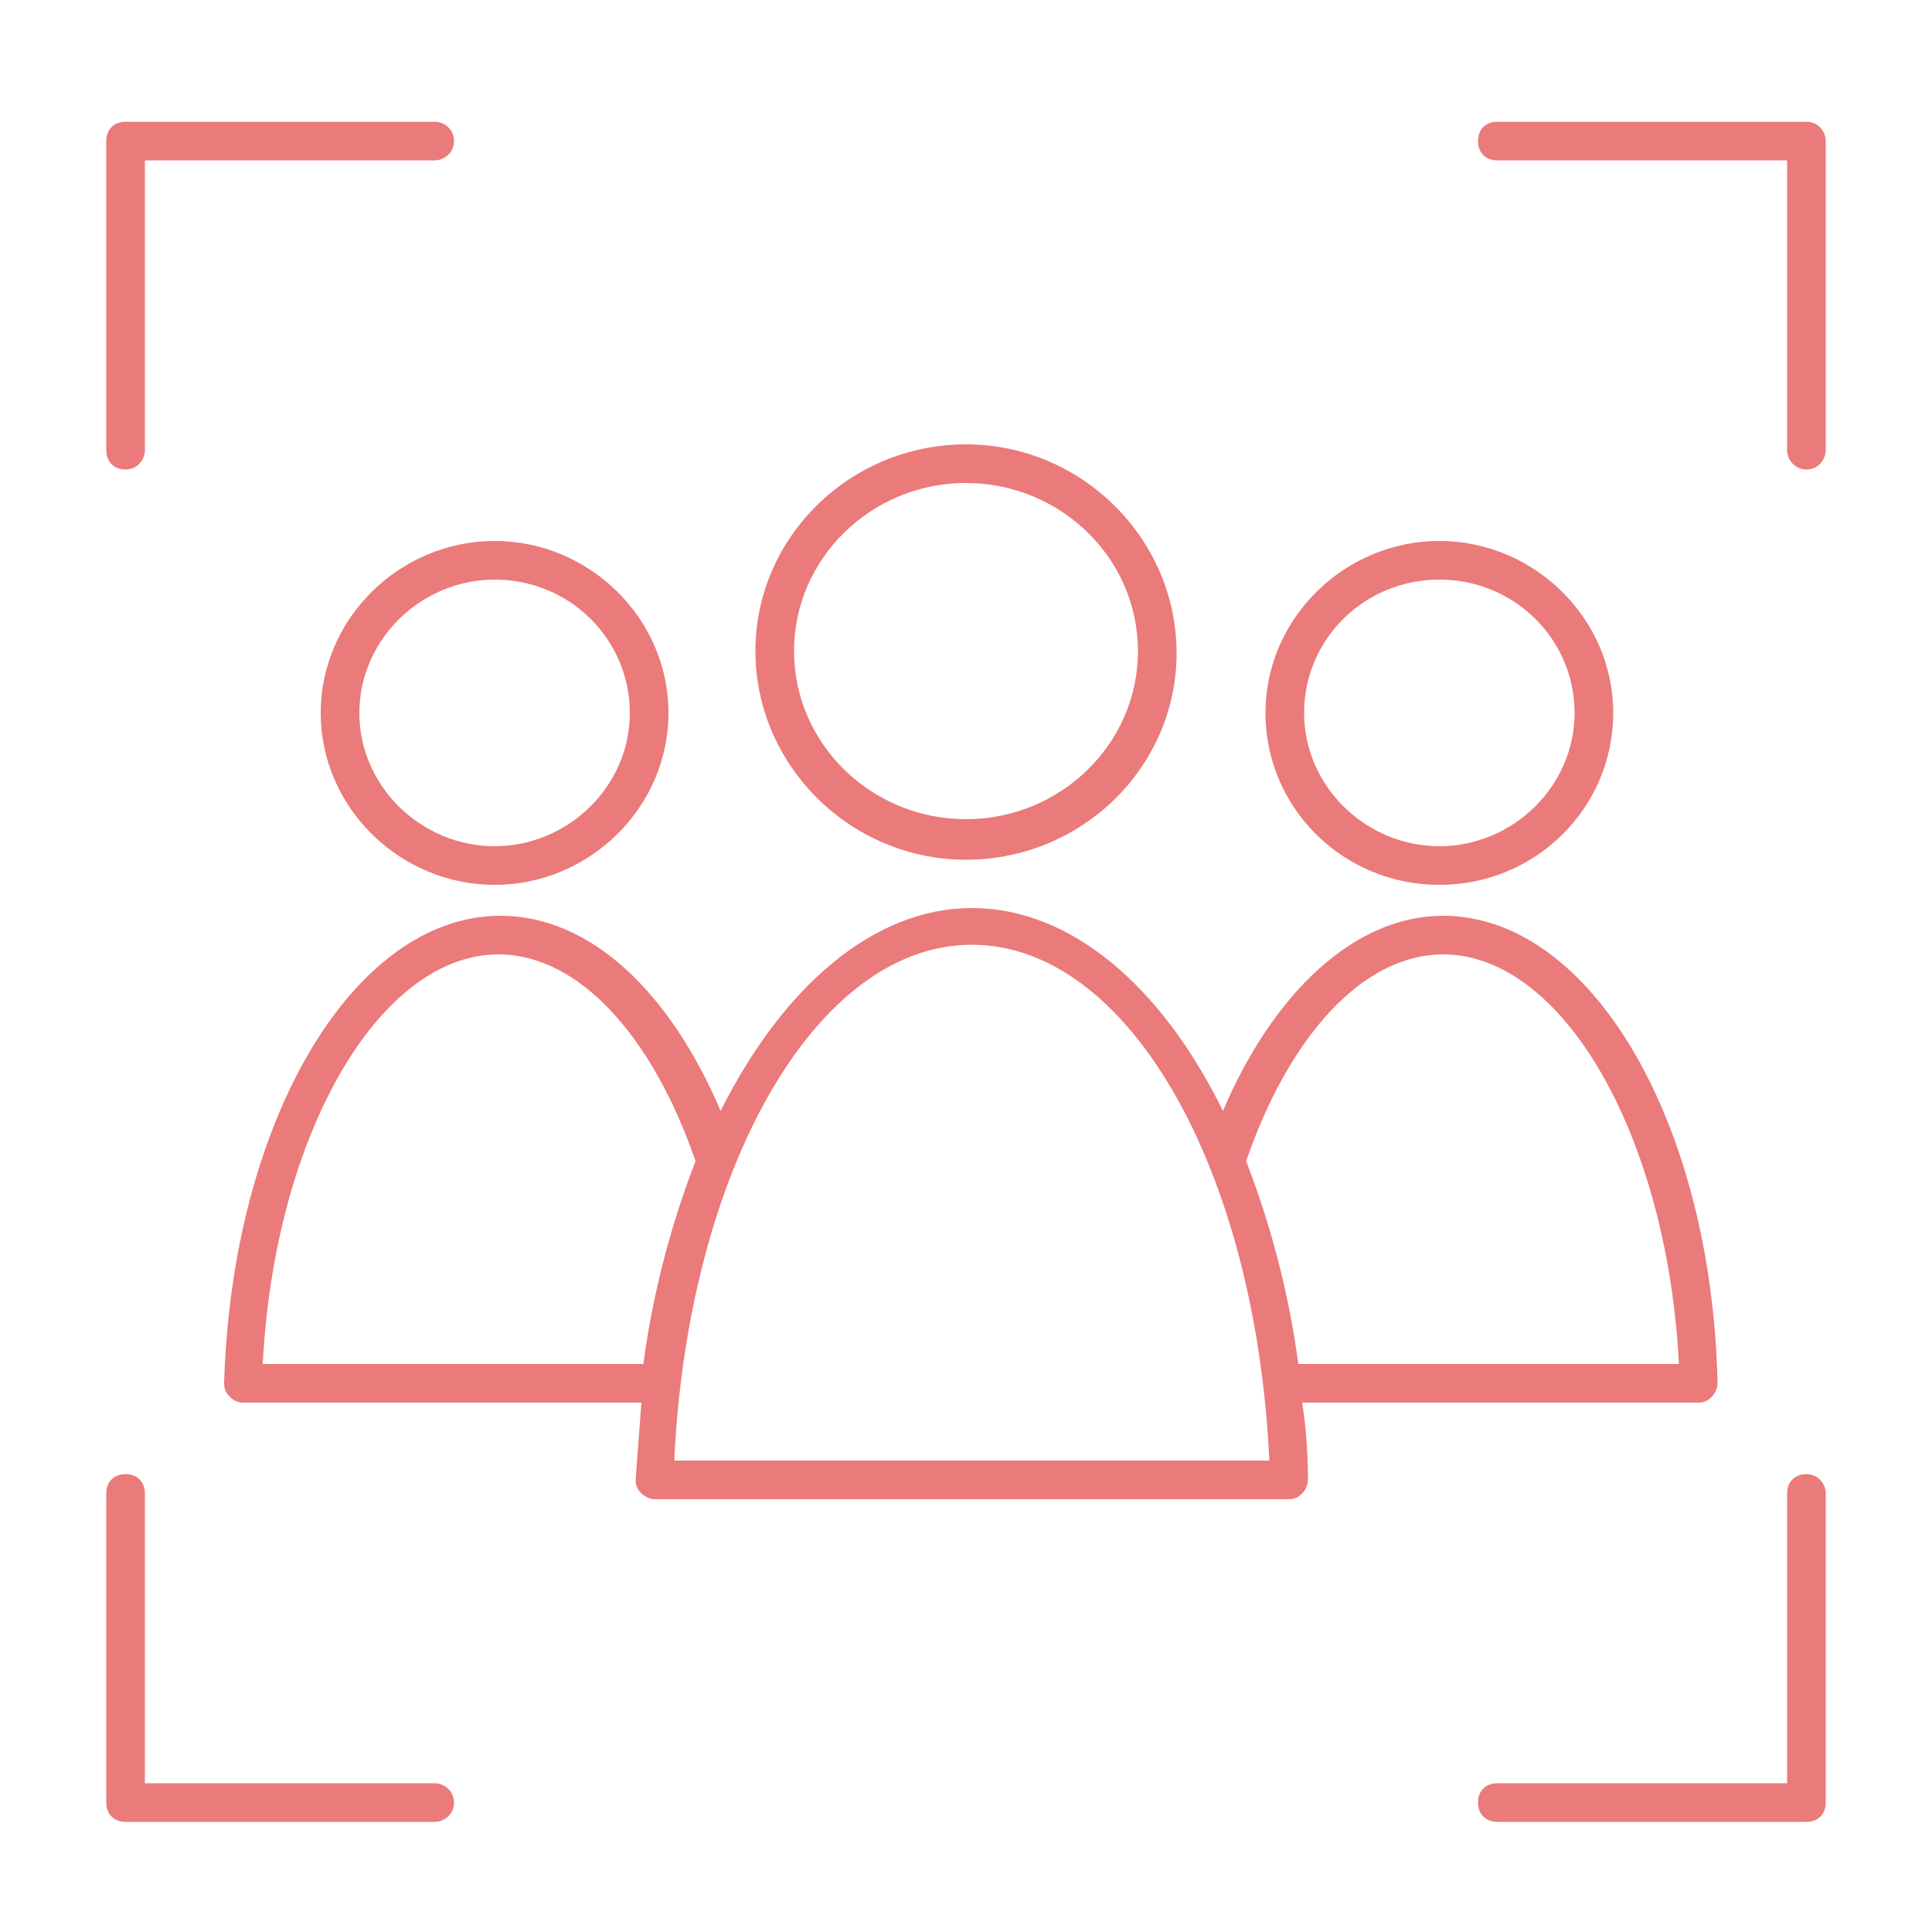 <?xml version="1.0" encoding="utf-8"?>
<!-- Generator: Adobe Illustrator 26.2.1, SVG Export Plug-In . SVG Version: 6.00 Build 0)  -->
<svg version="1.1" id="Ebene_1" xmlns="http://www.w3.org/2000/svg" xmlns:xlink="http://www.w3.org/1999/xlink" x="0px" y="0px"
	 viewBox="0 0 100 100" style="enable-background:new 0 0 100 100;" xml:space="preserve">
<style type="text/css">
	.st0{fill:#EB7A7B;}
</style>
<path class="st0" d="M74.5,45.8c5,0,9-4,9-8.9s-4.1-8.9-9-8.9s-9,4-9,8.9S69.5,45.8,74.5,45.8z M74.5,30c3.9,0,7,3.1,7,6.9
	s-3.2,6.9-7,6.9s-7-3.1-7-6.9S70.6,30,74.5,30z"/>
<path class="st0" d="M16.6,36.9c0,4.9,4.1,8.9,9,8.9s9-4,9-8.9s-4.1-8.9-9-8.9S16.6,32,16.6,36.9z M25.6,30c3.9,0,7,3.1,7,6.9
	s-3.2,6.9-7,6.9s-7-3.1-7-6.9S21.8,30,25.6,30z"/>
<path class="st0" d="M6.5,24.3c0.6,0,1-0.5,1-1v-15h15c0.5,0,1-0.4,1-1s-0.5-1-1-1h-16c-0.6,0-1,0.4-1,1v16
	C5.5,23.9,5.9,24.3,6.5,24.3z"/>
<path class="st0" d="M93.5,6.3h-16c-0.6,0-1,0.4-1,1s0.4,1,1,1h15v15c0,0.5,0.4,1,1,1s1-0.5,1-1v-16C94.5,6.8,94.1,6.3,93.5,6.3z"/>
<path class="st0" d="M93.5,76.3c-0.6,0-1,0.4-1,1v15h-15c-0.6,0-1,0.4-1,1s0.4,1,1,1h16c0.6,0,1-0.4,1-1v-16
	C94.5,76.8,94.1,76.3,93.5,76.3z"/>
<path class="st0" d="M22.5,92.3h-15v-15c0-0.6-0.4-1-1-1s-1,0.4-1,1v16c0,0.6,0.4,1,1,1h16c0.5,0,1-0.4,1-1S23,92.3,22.5,92.3z"/>
<path class="st0" d="M87.9,72.6c0.3,0,0.5-0.1,0.7-0.3s0.3-0.5,0.3-0.7C88.6,58,82.3,47.4,74.7,47.4c-4.6,0-8.8,4-11.4,10.1
	c-3.2-6.5-7.9-10.5-13-10.5s-9.8,4.1-13,10.5c-2.6-6.1-6.7-10.1-11.4-10.1c-7.6,0-13.9,10.6-14.3,24.2c0,0.3,0.1,0.5,0.3,0.7
	c0.2,0.2,0.4,0.3,0.7,0.3h20.6c-0.1,1.3-0.2,2.6-0.3,4c0,0.3,0.1,0.5,0.3,0.7c0.2,0.2,0.5,0.3,0.7,0.3h32.8c0.3,0,0.5-0.1,0.7-0.3
	s0.3-0.5,0.3-0.7c0-1.4-0.1-2.7-0.3-4L87.9,72.6L87.9,72.6z M74.7,49.4c6.2,0,11.6,9.4,12.2,21.2H67.2c-0.5-3.8-1.5-7.4-2.7-10.5
	C66.7,53.7,70.5,49.4,74.7,49.4L74.7,49.4z M13.6,70.6c0.6-11.8,6-21.2,12.2-21.2c4.2,0,8,4.3,10.2,10.7c-1.2,3.1-2.2,6.7-2.7,10.5
	L13.6,70.6L13.6,70.6z M34.9,75.6c0.7-15,7.3-26.7,15.4-26.7s14.7,11.6,15.4,26.7H34.9z"/>
<path class="st0" d="M50,44.5c6,0,10.9-4.8,10.9-10.7S56,23,50,23s-10.9,4.8-10.9,10.7S44,44.5,50,44.5z M50,25
	c4.9,0,8.9,3.9,8.9,8.7s-4,8.7-8.9,8.7s-8.9-3.9-8.9-8.7S45.1,25,50,25z"/>
</svg>
